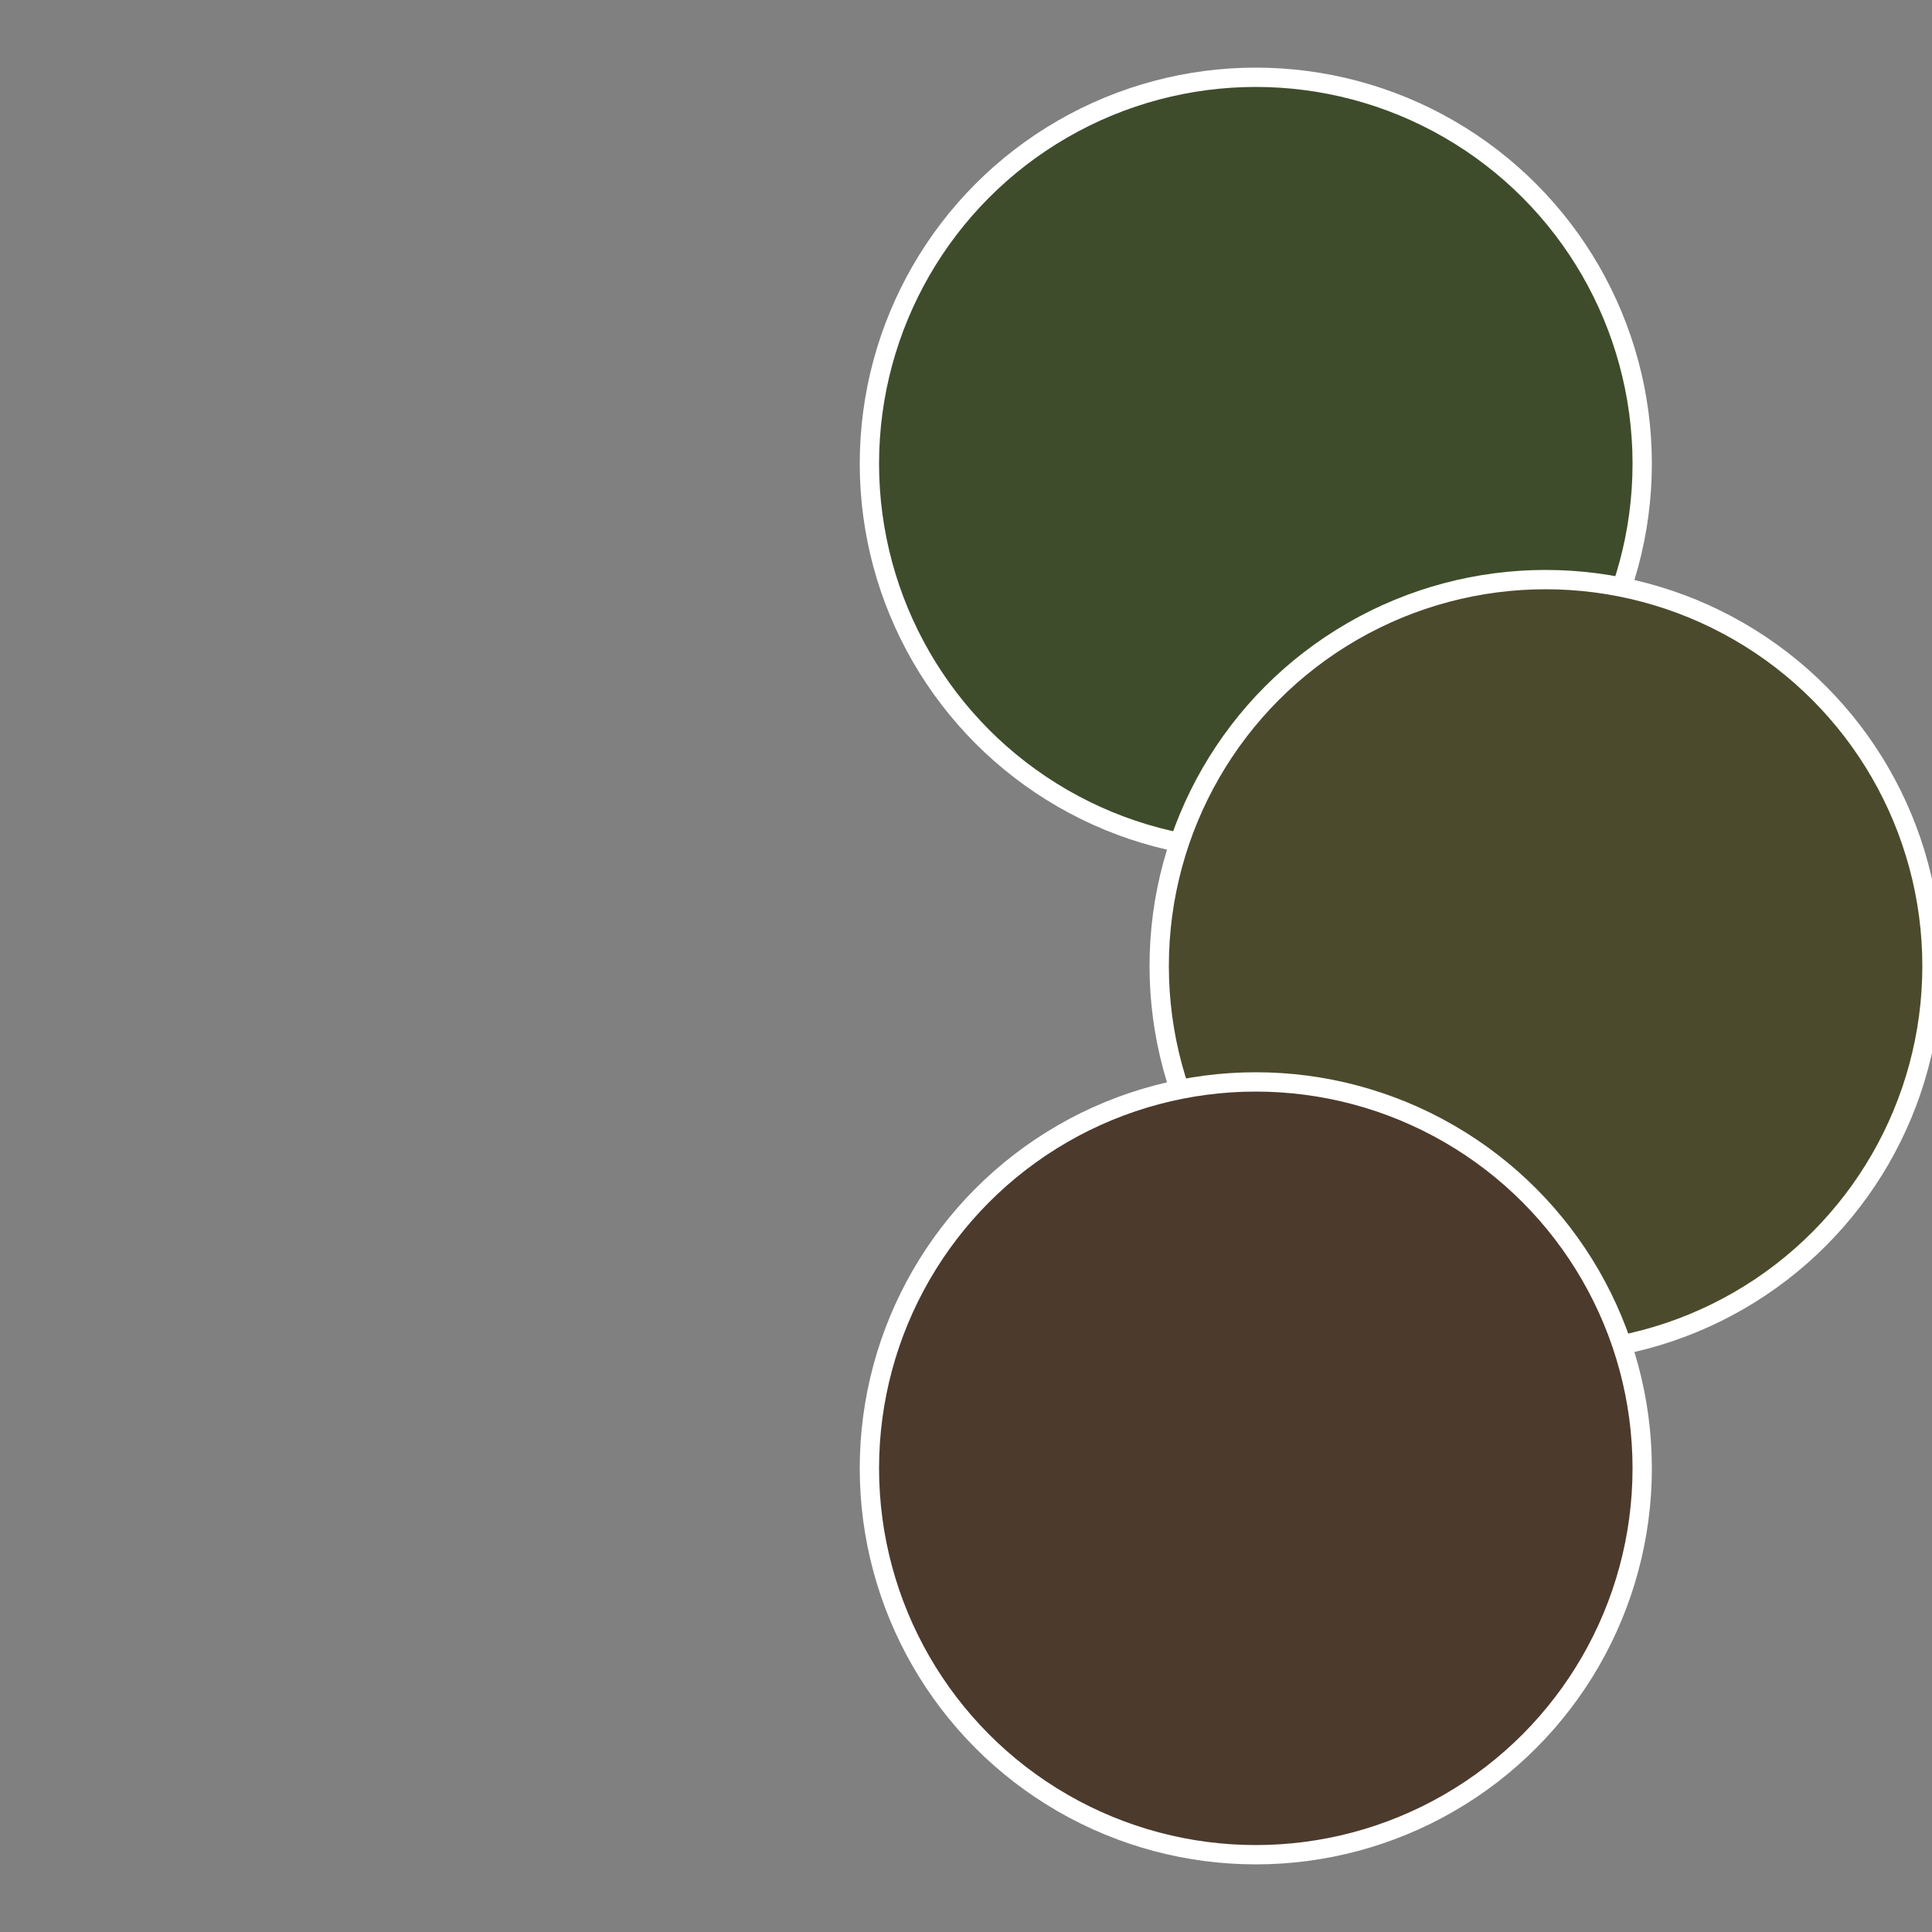 <?xml version="1.0" standalone="no"?>
<svg width="500" height="500" viewBox="-1 -1 2 2" xmlns="http://www.w3.org/2000/svg">
 
                <rect x="-1" y="-1" width="2" height="2" fill="#808080" stroke="none"/>
 
                <circle cx="0.3" cy="-0.52" r="0.4" fill="#3e4c2c" stroke="#fff" stroke-width="1%" />
             
                <circle cx="0.6" cy="0" r="0.4" fill="#4c4a2c" stroke="#fff" stroke-width="1%" />
             
                <circle cx="0.3" cy="0.52" r="0.4" fill="#4c3a2c" stroke="#fff" stroke-width="1%" />
            </svg>
